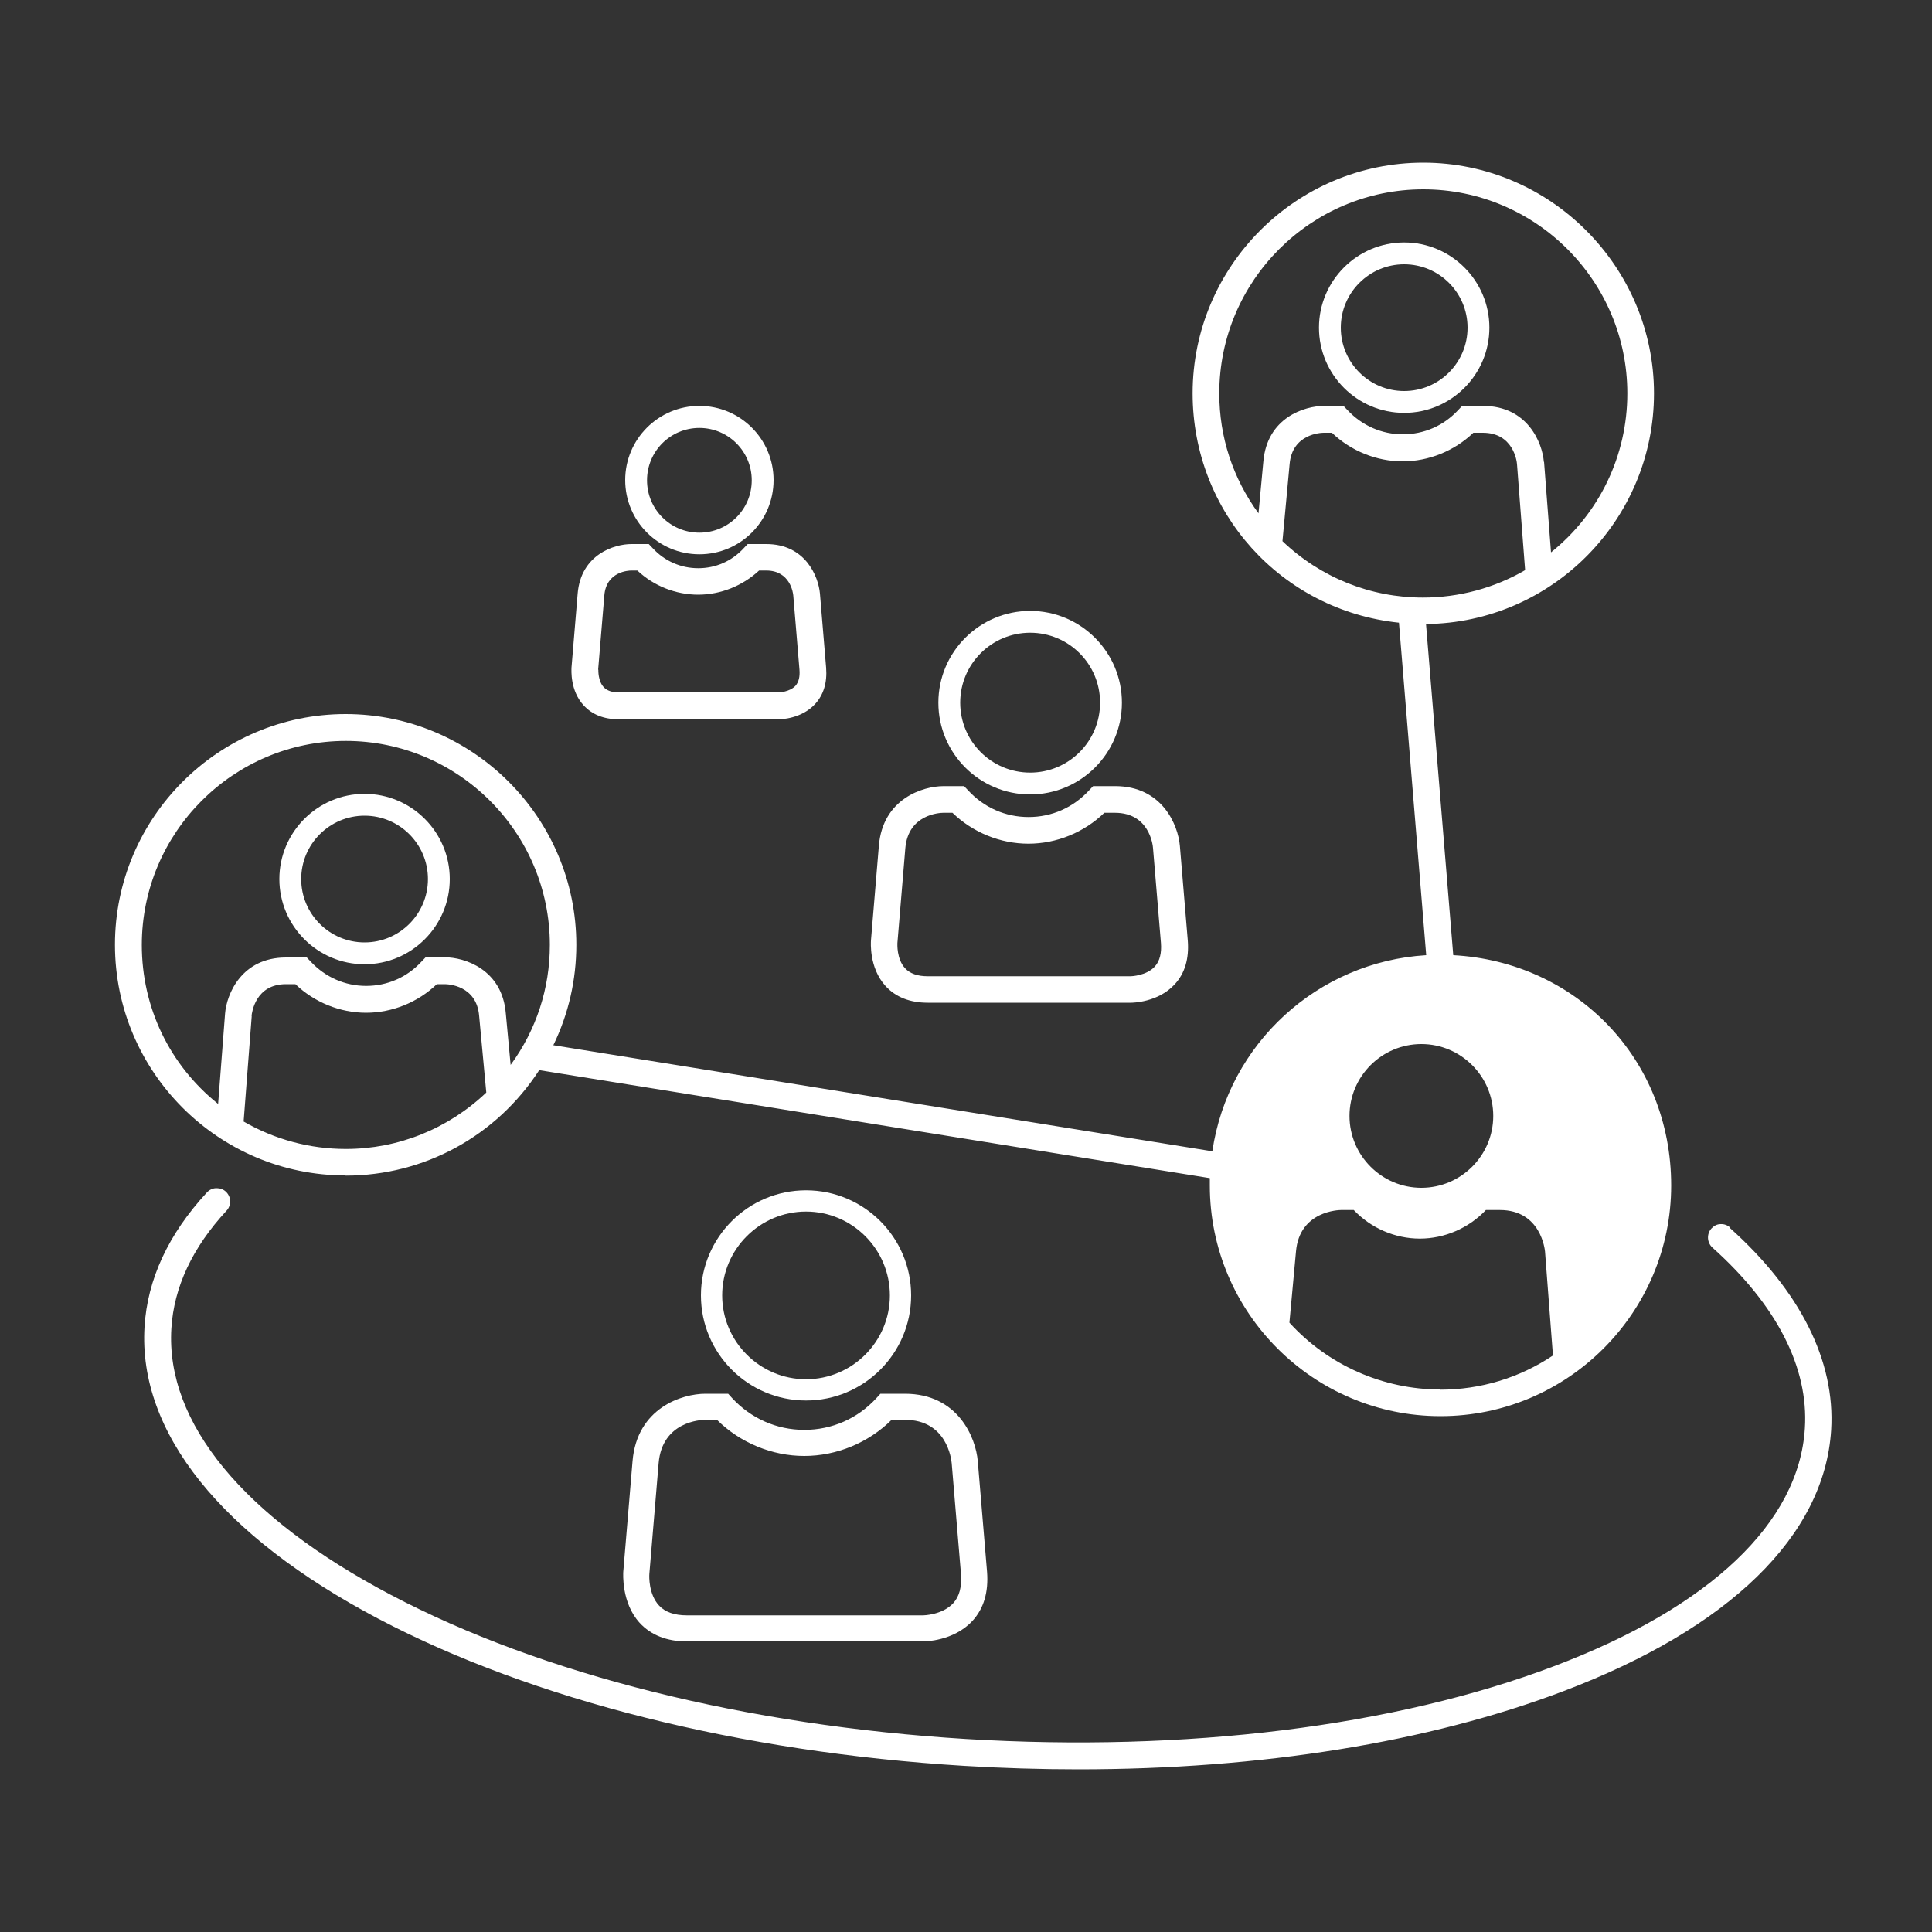 <?xml version="1.0" encoding="UTF-8"?>
<svg id="Ebene_1" data-name="Ebene 1" xmlns="http://www.w3.org/2000/svg" viewBox="0 0 100 100">
  <rect x="0" y="0" width="100" height="100" fill="#333333" stroke="none"/>
  <defs>
    <style>
      .cls-1 {
        fill: #fff;
      }
    </style>
  </defs>
  <path class="cls-1" d="M89.56,63.54c-.14-.12-.31-.19-.5-.18-.19,0-.35.09-.48.23-.25.28-.23.72.05.98,3.33,2.98,4.99,6.21,4.79,9.36-.3,4.88-4.91,9.26-12.98,12.31-8.25,3.13-19.06,4.46-30.44,3.77-11.38-.7-21.95-3.34-29.75-7.45-7.64-4.02-11.68-8.92-11.38-13.8.13-2.14,1.09-4.19,2.86-6.1.12-.13.19-.31.18-.5,0-.18-.09-.36-.22-.48-.13-.12-.29-.18-.47-.18h-.03c-.18,0-.36.09-.48.22-1.99,2.15-3.08,4.49-3.23,6.96-.33,5.46,3.97,10.82,12.11,15.11,7.98,4.2,18.74,6.9,30.31,7.61,1.98.12,3.97.18,5.92.18,9.45,0,18.12-1.4,25.09-4.04,8.61-3.26,13.53-8.06,13.87-13.52.22-3.58-1.6-7.2-5.25-10.47Z"/>
  <path class="cls-1" d="M18.87,41.09c-2.43,0-4.41,1.98-4.41,4.41s1.98,4.41,4.41,4.41,4.41-1.98,4.41-4.41-1.98-4.41-4.41-4.41ZM18.87,48.78c-1.81,0-3.28-1.47-3.28-3.28s1.47-3.28,3.28-3.28,3.28,1.47,3.28,3.28-1.47,3.28-3.28,3.28Z"/>
  <path class="cls-1" d="M17.89,60.85c4.06,0,7.8-2.04,10.02-5.46l34.71,5.59c0,.13,0,.26,0,.38,0,6.58,5.36,11.94,11.94,11.94s11.94-5.36,11.94-11.94-4.95-11.58-11.28-11.92l-1.41-17.14c6.52-.07,11.8-5.4,11.8-11.94s-5.36-11.94-11.94-11.94-11.94,5.36-11.94,11.94c0,6.15,4.58,11.23,10.68,11.87l1.41,17.21c-5.62.34-10.25,4.58-11.07,10.15l-34.11-5.49c.79-1.63,1.19-3.38,1.19-5.2,0-6.58-5.36-11.94-11.94-11.94s-11.94,5.36-11.94,11.94,5.36,11.94,11.94,11.94ZM13.02,52.58c.02-.17.2-1.64,1.78-1.64h.49c.98.94,2.31,1.48,3.66,1.48s2.68-.54,3.66-1.48h.41c.17,0,1.65.06,1.78,1.64l.37,3.97c-1.98,1.88-4.56,2.92-7.27,2.92-1.86,0-3.68-.49-5.29-1.42l.42-5.47ZM22.02,49.56l-.21.22c-.75.81-1.77,1.25-2.86,1.25s-2.11-.45-2.86-1.25l-.21-.22h-1.08c-2.3,0-3.07,1.9-3.15,2.9l-.36,4.68c-2.52-2.02-3.95-5-3.95-8.23,0-5.82,4.74-10.56,10.56-10.56s10.56,4.74,10.56,10.56c0,2.25-.7,4.39-2.03,6.21l-.25-2.67c-.19-2.29-2.15-2.9-3.15-2.9h-1ZM68.53,22.4h.41c.98.94,2.31,1.48,3.66,1.48s2.68-.54,3.66-1.48h.49c1.57,0,1.76,1.46,1.77,1.63l.42,5.48c-1.6.93-3.43,1.42-5.29,1.42-2.72,0-5.3-1.04-7.27-2.92l.37-3.98c.13-1.57,1.61-1.63,1.77-1.63ZM79.91,23.91c-.08-1-.85-2.9-3.15-2.9h-1.08l-.21.22c-.75.81-1.77,1.25-2.86,1.25s-2.11-.45-2.86-1.25l-.21-.22h-1c-1.01,0-2.96.6-3.15,2.89l-.25,2.67c-1.33-1.82-2.03-3.95-2.03-6.21,0-5.82,4.74-10.56,10.56-10.56s10.56,4.74,10.56,10.56c0,3.22-1.44,6.21-3.95,8.23l-.36-4.68ZM74.55,71.92c-2.96,0-5.81-1.26-7.81-3.46l.34-3.68c.18-2.12,2.25-2.15,2.34-2.15h.65c.89.94,2.14,1.48,3.42,1.48s2.53-.54,3.42-1.48h.72c2.13,0,2.33,2.06,2.34,2.15l.41,5.38c-1.73,1.16-3.75,1.77-5.84,1.77ZM73.57,61.48c-2.05,0-3.72-1.67-3.72-3.72s1.67-3.72,3.72-3.72,3.72,1.67,3.72,3.72-1.67,3.72-3.72,3.72Z"/>
  <path class="cls-1" d="M32.74,75.63l-.48,5.73c0,.06-.11,1.59.85,2.64.58.63,1.41.96,2.44.96h12.24c.06,0,1.57-.01,2.54-1.06.59-.64.84-1.49.76-2.54l-.48-5.73c-.1-1.21-1.02-3.49-3.77-3.49h-1.27l-.2.22c-.98,1.07-2.31,1.65-3.74,1.65s-2.76-.59-3.74-1.65l-.2-.22h-1.18c-1.2,0-3.54.73-3.77,3.49ZM33.61,81.47l.48-5.73c.18-2.17,2.19-2.25,2.42-2.25h.6c1.2,1.19,2.85,1.87,4.52,1.87s3.32-.68,4.52-1.87h.69c2.16,0,2.4,2.02,2.42,2.25l.48,5.73c.05.65-.08,1.16-.4,1.51-.56.61-1.54.63-1.55.63h-12.24c-.64,0-1.13-.17-1.44-.51-.54-.58-.51-1.52-.5-1.62Z"/>
  <path class="cls-1" d="M41.72,72.49c3,0,5.44-2.44,5.44-5.44s-2.44-5.44-5.44-5.44-5.44,2.44-5.44,5.44,2.44,5.44,5.44,5.44ZM41.72,62.71c2.39,0,4.34,1.95,4.34,4.34s-1.95,4.34-4.34,4.34-4.34-1.95-4.34-4.34,1.95-4.34,4.34-4.34Z"/>
  <path class="cls-1" d="M72.68,12.55c-2.43,0-4.41,1.98-4.41,4.41s1.98,4.41,4.41,4.41,4.41-1.98,4.41-4.41-1.98-4.41-4.41-4.41ZM72.68,20.24c-1.81,0-3.28-1.47-3.28-3.28s1.47-3.28,3.28-3.28,3.28,1.47,3.28,3.28-1.47,3.28-3.28,3.28Z"/>
  <path class="cls-1" d="M32.04,37.23h8.26c.12,0,1.18-.02,1.89-.79.44-.48.63-1.11.57-1.88l-.32-3.84c-.08-.88-.75-2.56-2.78-2.56h-.96l-.21.22c-.62.67-1.45,1.03-2.35,1.03s-1.74-.37-2.35-1.03l-.21-.22h-.9c-.89,0-2.61.54-2.78,2.56l-.32,3.84c0,.12-.08,1.18.63,1.95.44.48,1.05.72,1.82.72ZM30.96,34.66l.32-3.84c.1-1.25,1.27-1.29,1.4-1.29h.31c.85.8,1.99,1.25,3.15,1.25s2.3-.46,3.15-1.25h.37c1.24,0,1.39,1.16,1.4,1.29l.32,3.84c.03.37-.04.64-.2.83-.3.33-.87.35-.87.35h-8.26c-.37,0-.63-.09-.8-.27-.3-.32-.28-.87-.28-.91Z"/>
  <path class="cls-1" d="M36.2,28.69c2.12,0,3.84-1.72,3.84-3.84s-1.72-3.84-3.84-3.84-3.84,1.72-3.84,3.84,1.72,3.84,3.84,3.84ZM36.2,22.15c1.49,0,2.71,1.21,2.71,2.71s-1.21,2.71-2.71,2.71-2.71-1.21-2.71-2.71,1.21-2.71,2.71-2.71Z"/>
  <path class="cls-1" d="M48.02,51.9h10.52c.06,0,1.4-.01,2.26-.95.53-.57.75-1.33.68-2.26l-.41-4.91c-.09-1.07-.91-3.09-3.35-3.09h-1.14l-.21.22c-.82.89-1.93,1.38-3.13,1.38s-2.31-.49-3.13-1.38l-.21-.22h-1.06c-1.07,0-3.15.65-3.35,3.09l-.41,4.91c0,.06-.11,1.4.76,2.35.52.57,1.26.86,2.18.86ZM46.45,48.81l.41-4.91c.15-1.76,1.79-1.83,1.97-1.83h.47c1.05,1.02,2.48,1.6,3.93,1.6s2.88-.58,3.93-1.6h.55c1.76,0,1.96,1.64,1.97,1.83l.41,4.91c.04.52-.06.93-.31,1.21-.44.49-1.24.51-1.25.51h-10.52c-.52,0-.91-.14-1.16-.41-.45-.48-.4-1.28-.4-1.3Z"/>
  <path class="cls-1" d="M53.32,41.12c2.62,0,4.75-2.13,4.75-4.75s-2.13-4.75-4.75-4.75-4.75,2.13-4.75,4.75,2.13,4.75,4.75,4.75ZM53.32,32.75c2,0,3.62,1.62,3.62,3.62s-1.62,3.62-3.62,3.62-3.62-1.62-3.62-3.62,1.62-3.62,3.62-3.62Z"/>
</svg>